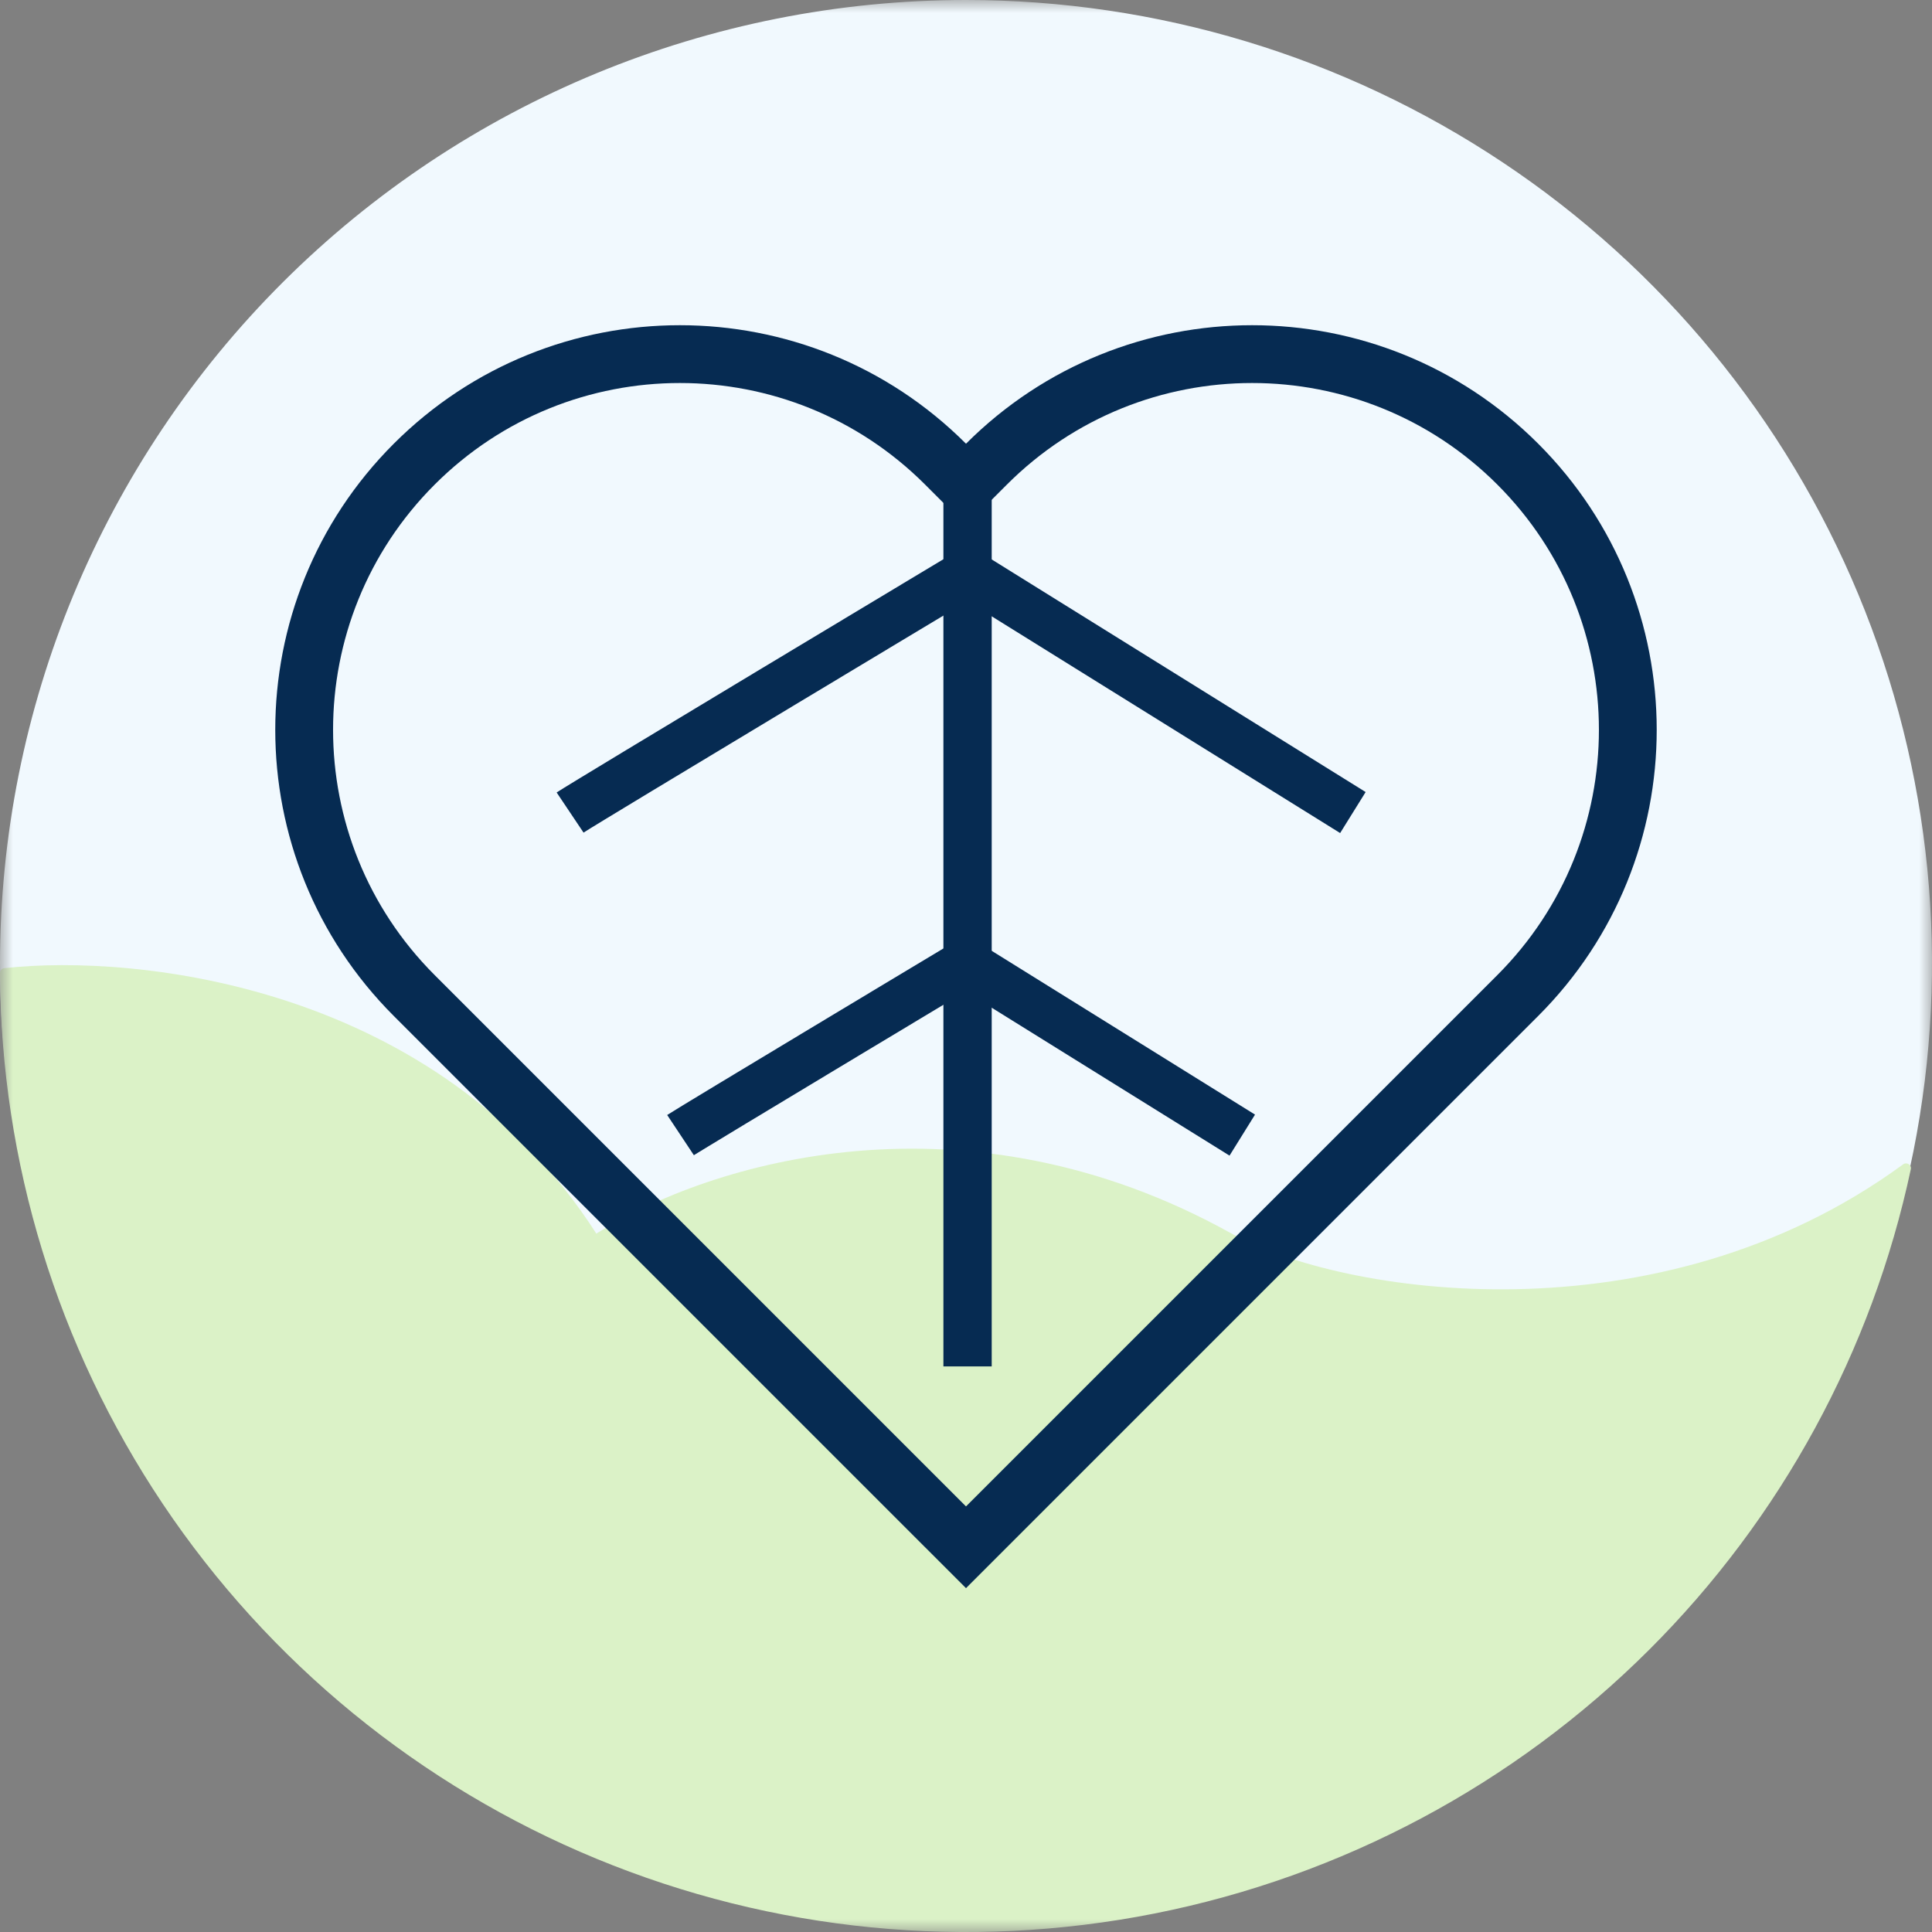 <svg width="75" height="75" viewBox="0 0 75 75" fill="none" xmlns="http://www.w3.org/2000/svg">
<rect x="0" y="0" width="75" height="75" fill="#808080" stroke="none"/>
<g clip-path="url(#clip0_1210_2539)">
<mask id="mask0_1210_2539" style="mask-type:luminance" maskUnits="userSpaceOnUse" x="0" y="0" width="75" height="75">
<path d="M75 0H0V75H75V0Z" fill="white"/>
</mask>
<g mask="url(#mask0_1210_2539)">
<path d="M37.5 0C44.917 0 52.167 2.193 58.334 6.303C64.501 10.412 69.307 16.253 72.145 23.086C74.984 29.919 75.726 37.439 74.279 44.693C72.832 51.947 69.261 58.611 64.016 63.841C58.772 69.071 52.09 72.633 44.816 74.076C37.542 75.519 30.002 74.778 23.149 71.948C16.297 69.117 10.44 64.324 6.32 58.174C2.199 52.024 0 44.794 0 37.397C0 27.479 3.951 17.967 10.984 10.953C18.016 3.94 27.554 0 37.5 0Z" fill="#F1F9FE"/>
<path d="M64.016 64.048C69.143 58.935 72.671 52.453 74.178 45.387C74.215 45.218 74.018 45.097 73.879 45.2C64.355 52.178 52.046 50.248 47.812 47.888C37.5 42.142 27.62 45.083 23.149 47.888C16.983 38.265 5.363 37.006 0.161 37.585C0.066 37.596 -0 37.675 1.5721e-06 37.77C0.033 45.108 2.23 52.277 6.319 58.381C10.44 64.531 16.297 69.324 23.149 72.154C30.001 74.985 37.541 75.725 44.816 74.283C52.09 72.84 58.772 69.278 64.016 64.048Z" fill="#DBF2C7"/>
<path fill-rule="evenodd" clip-rule="evenodd" d="M36.623 53.044V18.566H38.498V53.044H36.623Z" fill="#062B52"/>
<path fill-rule="evenodd" clip-rule="evenodd" d="M37.571 21.141L53.014 30.747L52.024 32.339L37.554 23.338L35.721 24.438C34.323 25.278 32.452 26.402 30.562 27.539C26.76 29.826 22.937 32.132 22.653 32.322L21.609 30.764C21.944 30.54 25.837 28.193 29.595 25.932C31.486 24.795 33.357 23.671 34.755 22.831L37.079 21.436C37.079 21.436 37.08 21.435 37.562 22.239L37.079 21.436L37.571 21.141Z" fill="#062B52"/>
<path fill-rule="evenodd" clip-rule="evenodd" d="M37.501 36.291L48.72 43.269L47.73 44.861L37.483 38.488L36.307 39.195C35.304 39.797 33.962 40.604 32.606 41.419C31.25 42.235 29.88 43.06 28.822 43.699C28.292 44.019 27.842 44.292 27.51 44.494C27.343 44.595 27.208 44.678 27.108 44.739L26.986 44.814L26.95 44.837C26.942 44.843 26.938 44.845 26.937 44.846L25.9 43.284C26.146 43.12 28.947 41.432 31.639 39.813C32.996 38.997 34.339 38.19 35.342 37.587L37.01 36.586L37.501 36.291Z" fill="#062B52"/>
</g>
<path fill-rule="evenodd" clip-rule="evenodd" d="M37.5 20.399L35.913 18.812C30.655 13.554 22.131 13.554 16.873 18.812C11.615 24.07 11.615 32.594 16.873 37.852L37.5 58.479L58.127 37.852C63.384 32.594 63.384 24.07 58.127 18.812C52.869 13.554 44.344 13.554 39.087 18.812L37.5 20.399ZM15.286 39.439C9.152 33.305 9.152 23.359 15.286 17.225C21.421 11.091 31.366 11.091 37.5 17.225C43.634 11.091 53.579 11.091 59.713 17.225C65.847 23.359 65.847 33.305 59.713 39.439L37.5 61.652L15.286 39.439Z" fill="#062B52"/>
</g>
<defs>
<clipPath id="clip0_1210_2539">
<rect width="75" height="75" fill="white"/>
</clipPath>
</defs>
</svg>
